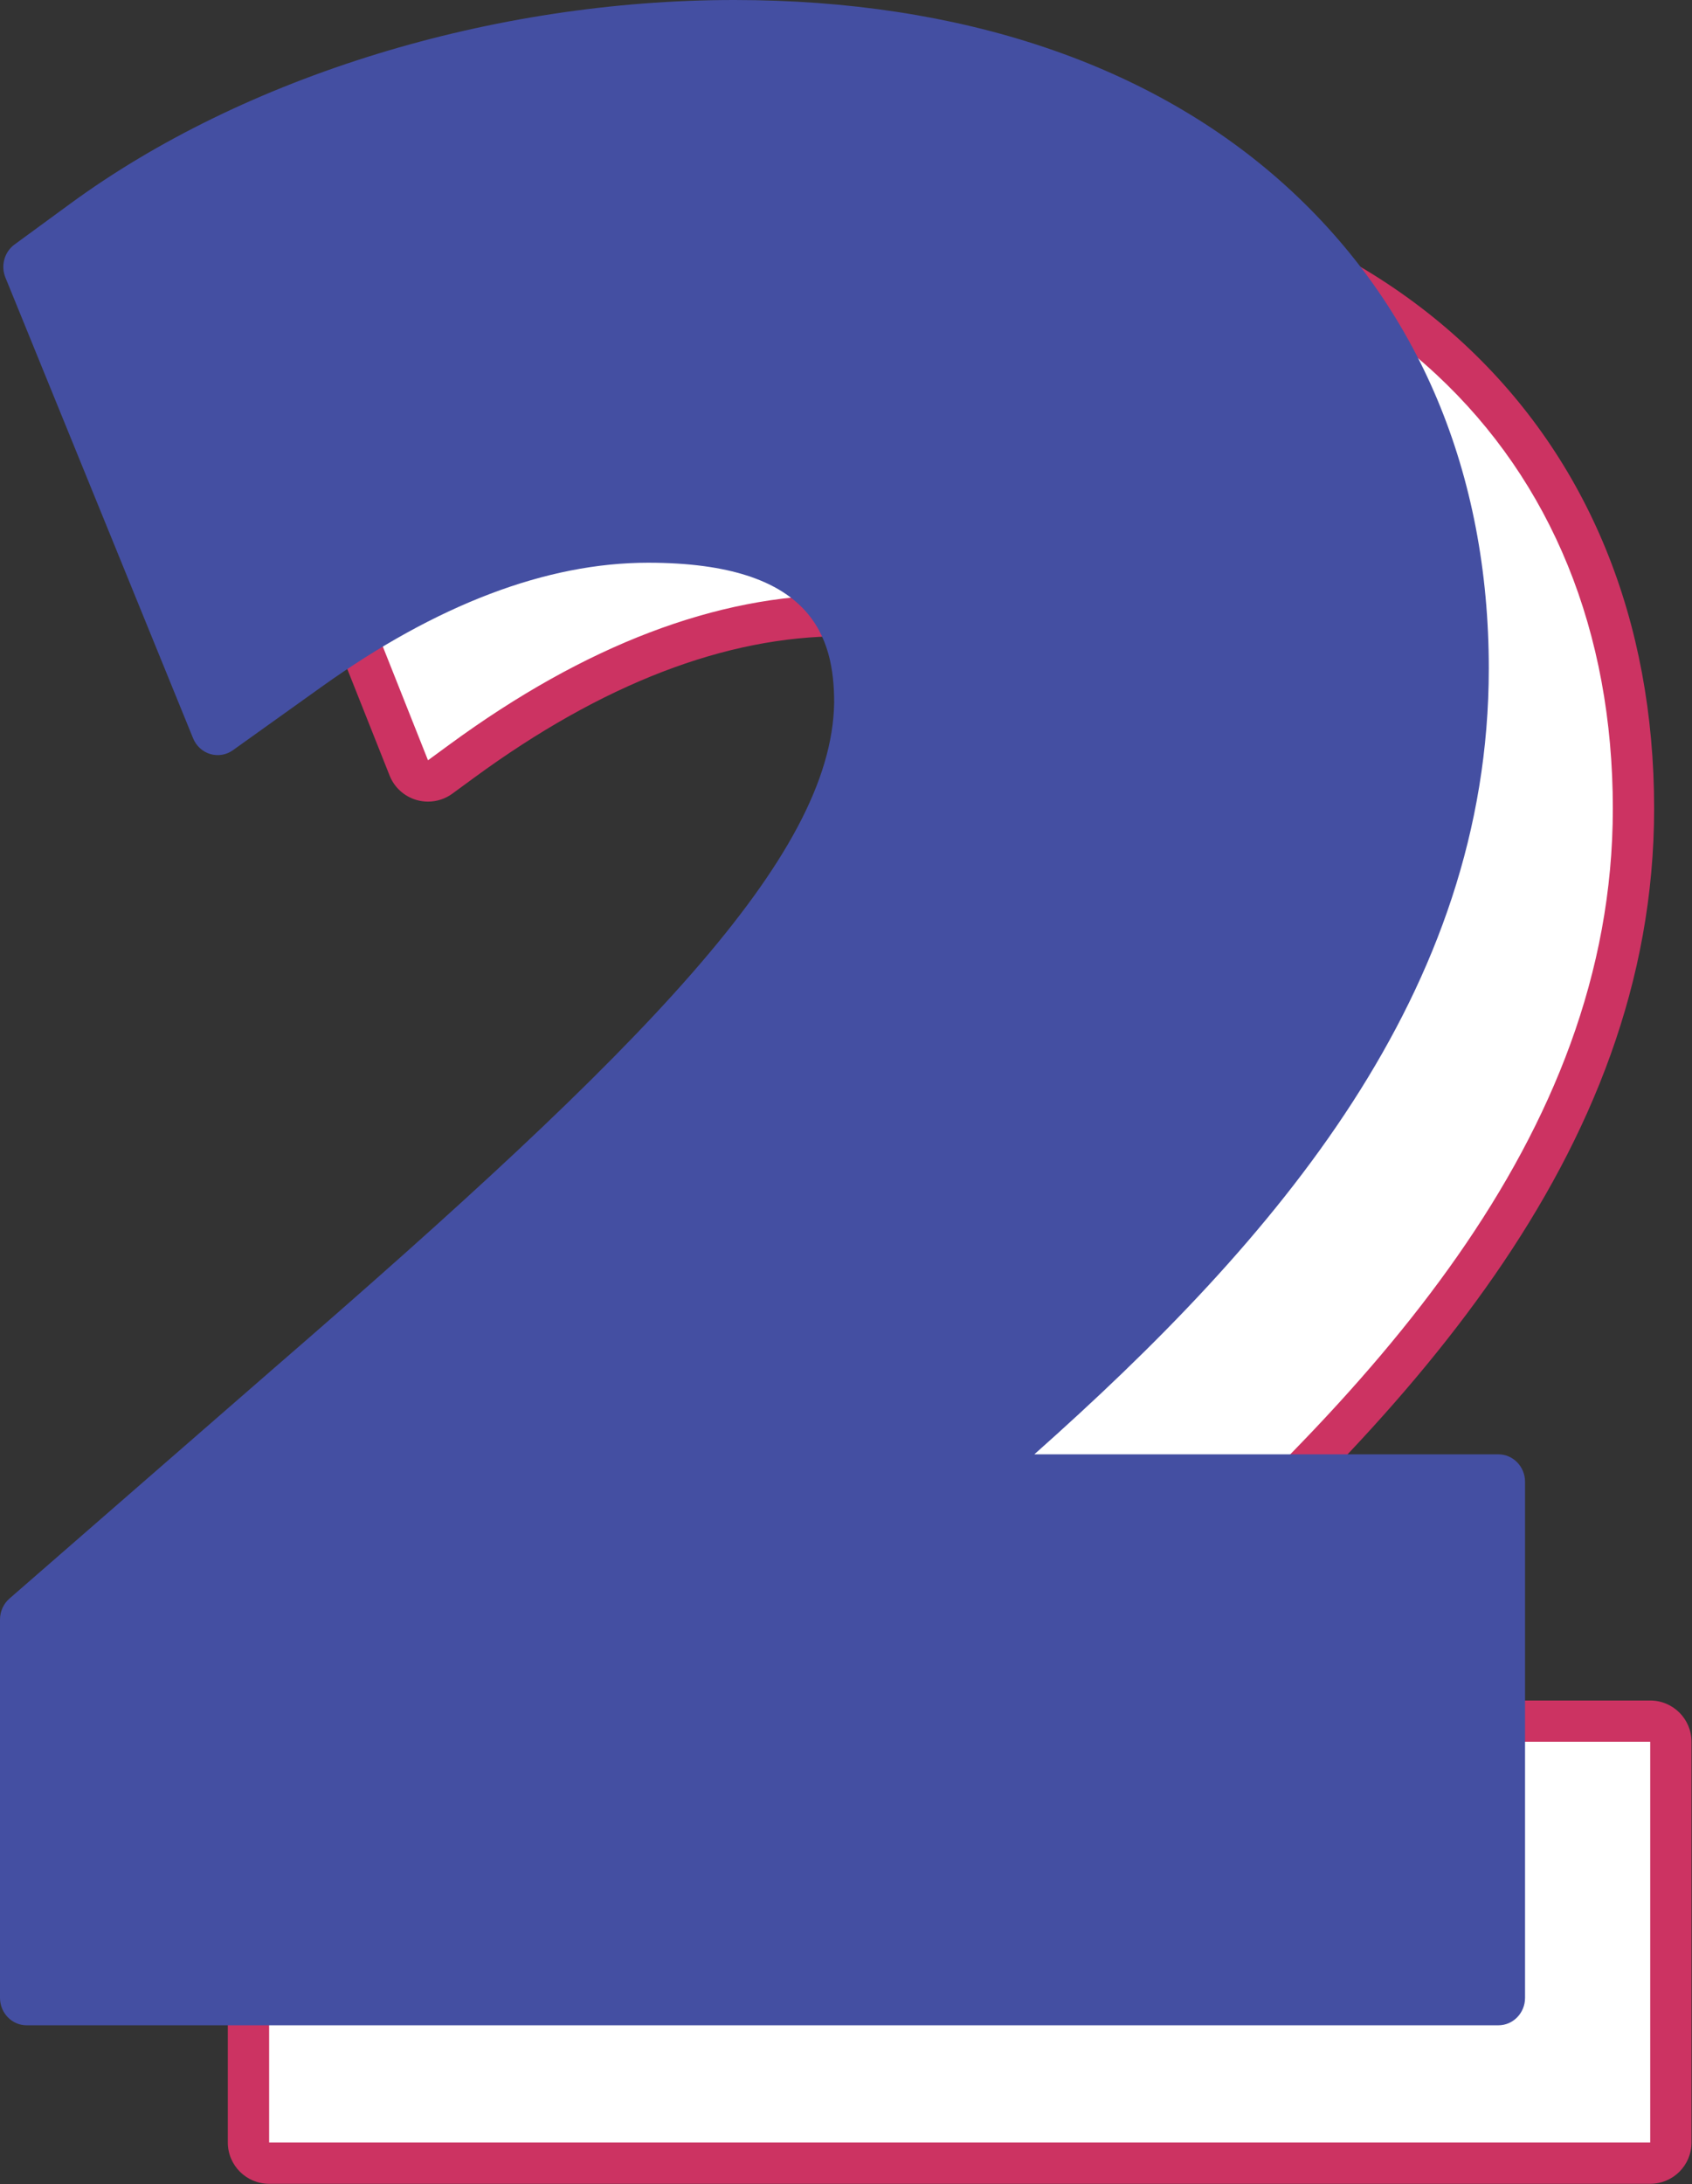 <?xml version="1.0" encoding="UTF-8"?>
<!DOCTYPE svg PUBLIC '-//W3C//DTD SVG 1.0//EN'
          'http://www.w3.org/TR/2001/REC-SVG-20010904/DTD/svg10.dtd'>
<svg data-name="Layer 2" height="158.6" preserveAspectRatio="xMidYMid meet" version="1.0" viewBox="0.0 0.0 122.9 158.6" width="122.9" xmlns="http://www.w3.org/2000/svg" xmlns:xlink="http://www.w3.org/1999/xlink" zoomAndPan="magnify"
><rect x="0.0" y="0.0" width="122.9" height="158.6" fill="#333333" stroke="none"/><g data-name="Layer 1"
  ><g
    ><g
      ><g id="change1_1"
        ><path d="m19.548,157.074c-.828,0-1.5-.672-1.5-1.5v-21.341c0-.428.183-.834.501-1.119l18.146-16.2c30.162-26.769,43.654-41.129,43.881-55.468,0-7.626-3.375-16.745-19.452-16.745-8.727,0-18.005,3.555-27.576,10.564l-1.573,1.152c-.261.19-.571.29-.887.29-.139,0-.278-.02-.415-.059-.446-.128-.808-.456-.979-.888l-10.132-25.498c-.25-.629-.048-1.348.493-1.754l.903-.678c12.161-9.138,29.59-14.594,46.621-14.594,15.667,0,28.726,4.443,37.764,12.849,8.704,8.096,13.305,19.375,13.305,32.621,0,24.621-18.02,43.709-37.491,60.668l-6.834,5.604h45.542c.828,0,1.5.672,1.5,1.5v29.095c0,.828-.672,1.5-1.5,1.5H19.548Z" fill="#fff"
        /></g
        ><g id="change2_1"
        ><path d="m67.58,14.739c15.281,0,27.987,4.304,36.742,12.447,8.391,7.804,12.827,18.704,12.827,31.523,0,24.02-17.772,42.81-36.977,59.537l-10.043,8.234h49.737v29.095H19.549v-21.342l18.146-16.2c30.501-27.069,44.146-41.659,44.381-56.563,0-6.808-2.722-18.269-20.952-18.269-9.053,0-18.629,3.652-28.463,10.855l-1.573,1.152-10.132-25.498.903-.678c11.911-8.95,29.003-14.293,45.721-14.293m0-3c-17.345,0-35.11,5.568-47.523,14.895l-.903.678c-1.082.812-1.486,2.249-.986,3.507l10.132,25.498c.343.863,1.066,1.518,1.958,1.775.273.078.552.117.829.117.631,0,1.253-.199,1.773-.58l1.573-1.152c9.309-6.818,18.289-10.275,26.691-10.275,11.912,0,17.952,5.137,17.952,15.269-.217,13.727-13.555,27.857-43.373,54.32l-18.153,16.206c-.638.569-1.002,1.383-1.002,2.238v21.342c0,1.657,1.343,3,3,3h100.317c1.657,0,3-1.343,3-3v-29.095c0-1.657-1.343-3-3-3h-41.346l3.555-2.914c.023-.019.046-.038.068-.058,19.74-17.193,38.007-36.579,38.007-61.799,0-13.673-4.766-25.333-13.784-33.719-9.32-8.668-22.732-13.25-38.785-13.25h0Z" fill="#cc3362"
        /></g
      ></g
      ><g id="change3_1"
      ><path d="m108.835,105.606h-33.706c17.625-15.652,33.011-33.522,33.011-57.069,0-14.178-5.093-26.291-14.727-35.03C83.672,4.671,69.81,0,53.326,0,35.769,0,17.736,5.533,5.092,14.8l-4.036,2.954c-.739.541-1.014,1.536-.664,2.397l13.633,33.459c.226.555.684.975,1.245,1.144.565.168,1.169.066,1.647-.277l6.439-4.602c8.372-5.981,16.351-9.013,23.714-9.013,11.983,0,13.52,5.452,13.52,10.169-.182,11.229-13.816,25.056-40.605,48.245L.686,116.08c-.435.379-.686.936-.686,1.523v27.469c0,1.102.868,1.995,1.938,1.995h106.897c1.07,0,1.938-.893,1.938-1.995v-37.471c0-1.102-.868-1.995-1.938-1.995Z" fill="#444fa2"
      /></g
    ></g
  ></g
></svg
>
